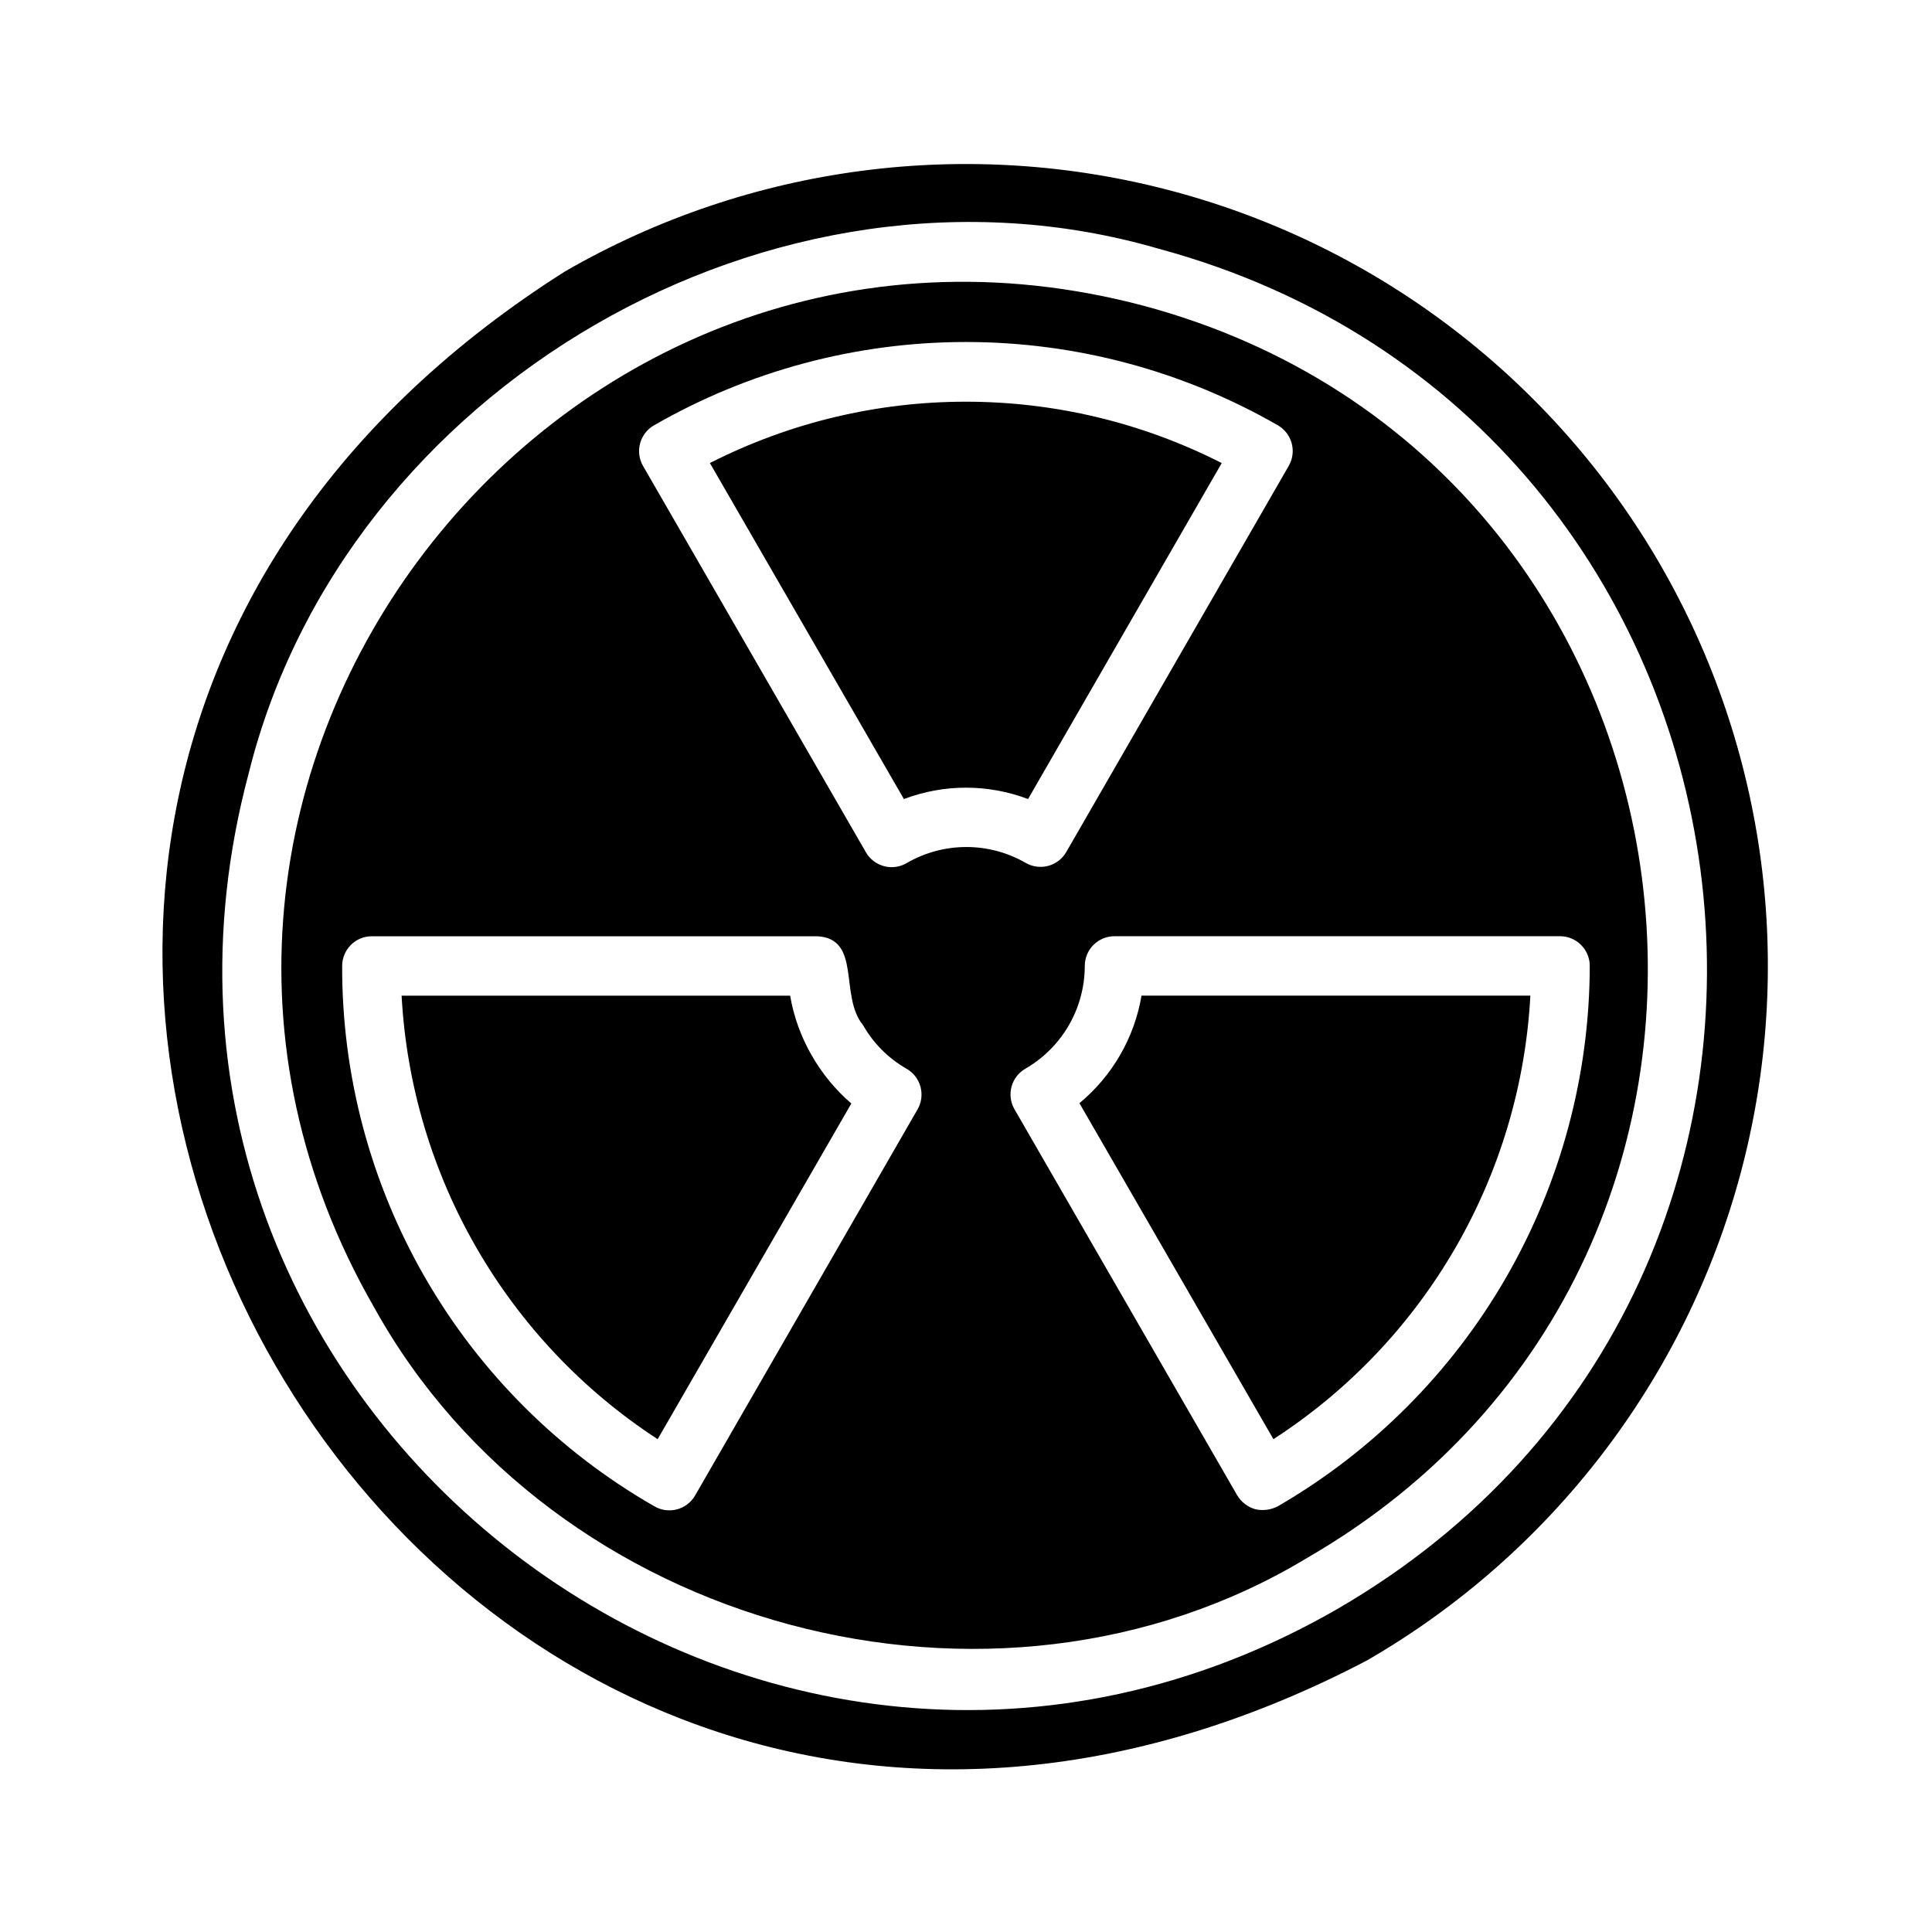 <?xml version="1.0" encoding="UTF-8"?>
<!-- Uploaded to: SVG Find, www.svgrepo.com, Generator: SVG Find Mixer Tools -->
<svg fill="#000000" width="800px" height="800px" version="1.1" viewBox="144 144 512 512" xmlns="http://www.w3.org/2000/svg">
 <path d="m446.52 407.87c-1.891 11.164-7.731 21.277-16.453 28.496l51.406 89.031h-0.004c40.203-26.016 65.52-69.711 68.094-117.53zm0 0c-1.891 11.164-7.731 21.277-16.453 28.496l51.406 89.031h-0.004c40.203-26.016 65.52-69.711 68.094-117.53zm-87.461 15.742c-2.797-4.875-4.715-10.203-5.668-15.742h-102.96c2.586 47.754 27.793 91.414 67.855 117.53l51.324-88.953h0.004c-4.227-3.641-7.793-7.981-10.551-12.832zm-26.922-156.89 51.406 89.031c10.602-4.016 22.305-4.016 32.902 0l51.324-89.031h0.004c-42.613-21.68-93.023-21.68-135.64 0zm114.38 141.14c-1.891 11.164-7.731 21.277-16.453 28.496l51.406 89.031h-0.004c40.203-26.016 65.52-69.711 68.094-117.53zm-87.461 15.742c-2.797-4.875-4.715-10.203-5.668-15.742h-102.96c2.586 47.754 27.793 91.414 67.855 117.53l51.324-88.953h0.004c-4.227-3.641-7.793-7.981-10.551-12.832zm-26.922-156.89 51.406 89.031c10.602-4.016 22.305-4.016 32.902 0l51.324-89.031h0.004c-42.613-21.68-93.023-21.68-135.64 0zm114.38 141.14c-1.891 11.164-7.731 21.277-16.453 28.496l51.406 89.031h-0.004c40.203-26.016 65.52-69.711 68.094-117.53zm137.52-114.14c-28.188-48.809-74.609-84.422-129.05-99.008-54.445-14.586-112.45-6.949-161.27 21.23-238.37 151.07-37.312 498.93 212.54 368.1 48.809-28.188 84.422-74.609 99.008-129.05 14.586-54.445 6.949-112.45-21.23-161.27zm-85.648 276.7c-151.54 87.219-333.54-52.352-288.51-221.36 25.348-102.34 139.41-168.7 241.04-139.18 168.7 45.5 198.69 273 47.465 360.54zm-51.168-345.35c-155.55-41.328-284.34 126.03-204.04 265.45 47.23 85.332 164.05 116.66 247.34 66.281 139.1-80.453 111.55-290-43.297-331.73zm-60.062 212.94-58.961 102.34c-1.055 1.809-2.781 3.125-4.805 3.656-2.023 0.531-4.176 0.238-5.981-0.82-25.203-14.441-46.137-35.297-60.668-60.445-14.531-25.152-22.145-53.699-22.066-82.746 0-4.348 3.523-7.875 7.871-7.875h118.08c11.809 0.707 5.668 15.742 12.121 23.617h0.004c2.731 4.793 6.699 8.762 11.492 11.492 1.824 1.043 3.156 2.773 3.699 4.805 0.543 2.019 0.262 4.172-0.785 5.981zm-2.914-65.258c-1.812 1.051-3.973 1.336-5.996 0.789-2.027-0.547-3.75-1.879-4.789-3.703l-59.039-102.34c-1.051-1.812-1.336-3.973-0.789-5.996 0.547-2.027 1.879-3.75 3.703-4.789 25.145-14.461 53.645-22.074 82.656-22.074 29.008 0 57.508 7.613 82.656 22.074 3.746 2.164 5.047 6.945 2.91 10.707l-58.961 102.34c-1.039 1.824-2.762 3.156-4.785 3.703-2.023 0.543-4.184 0.262-6-0.789-4.801-2.766-10.25-4.219-15.793-4.203-5.543 0.016-10.984 1.492-15.773 4.281zm181.06 27.238c-0.051 29.012-7.711 57.5-22.215 82.629-14.504 25.125-35.344 46.008-60.441 60.562-1.84 0.965-3.961 1.242-5.984 0.785-2.008-0.586-3.723-1.906-4.801-3.699l-59.039-102.34h-0.004c-2.133-3.762-0.832-8.543 2.914-10.707 9.734-5.617 15.734-15.996 15.746-27.234 0-4.348 3.523-7.875 7.871-7.875h118.08c2.09 0 4.09 0.832 5.566 2.309 1.477 1.477 2.309 3.477 2.309 5.566zm-135.24 36.367 51.406 89.031h-0.004c40.203-26.016 65.52-69.711 68.094-117.53h-103.04c-1.891 11.164-7.731 21.277-16.453 28.496zm37.707-169.64c-42.613-21.68-93.023-21.68-135.64 0l51.406 89.031c10.602-4.016 22.305-4.016 32.902 0zm-108.71 156.89c-2.797-4.875-4.715-10.203-5.668-15.742h-102.96c2.586 47.754 27.793 91.414 67.855 117.53l51.324-88.953h0.004c-4.227-3.641-7.793-7.981-10.551-12.832zm87.457-15.742h0.004c-1.891 11.164-7.731 21.277-16.453 28.496l51.406 89.031h-0.004c40.203-26.016 65.52-69.711 68.094-117.53zm-114.38-141.14 51.406 89.031c10.602-4.016 22.305-4.016 32.902 0l51.324-89.031h0.004c-42.613-21.68-93.023-21.68-135.64 0zm114.38 141.14c-1.891 11.164-7.731 21.277-16.453 28.496l51.406 89.031h-0.004c40.203-26.016 65.52-69.711 68.094-117.53zm-114.38-141.14 51.406 89.031c10.602-4.016 22.305-4.016 32.902 0l51.324-89.031h0.004c-42.613-21.68-93.023-21.68-135.64 0z"/>
</svg>